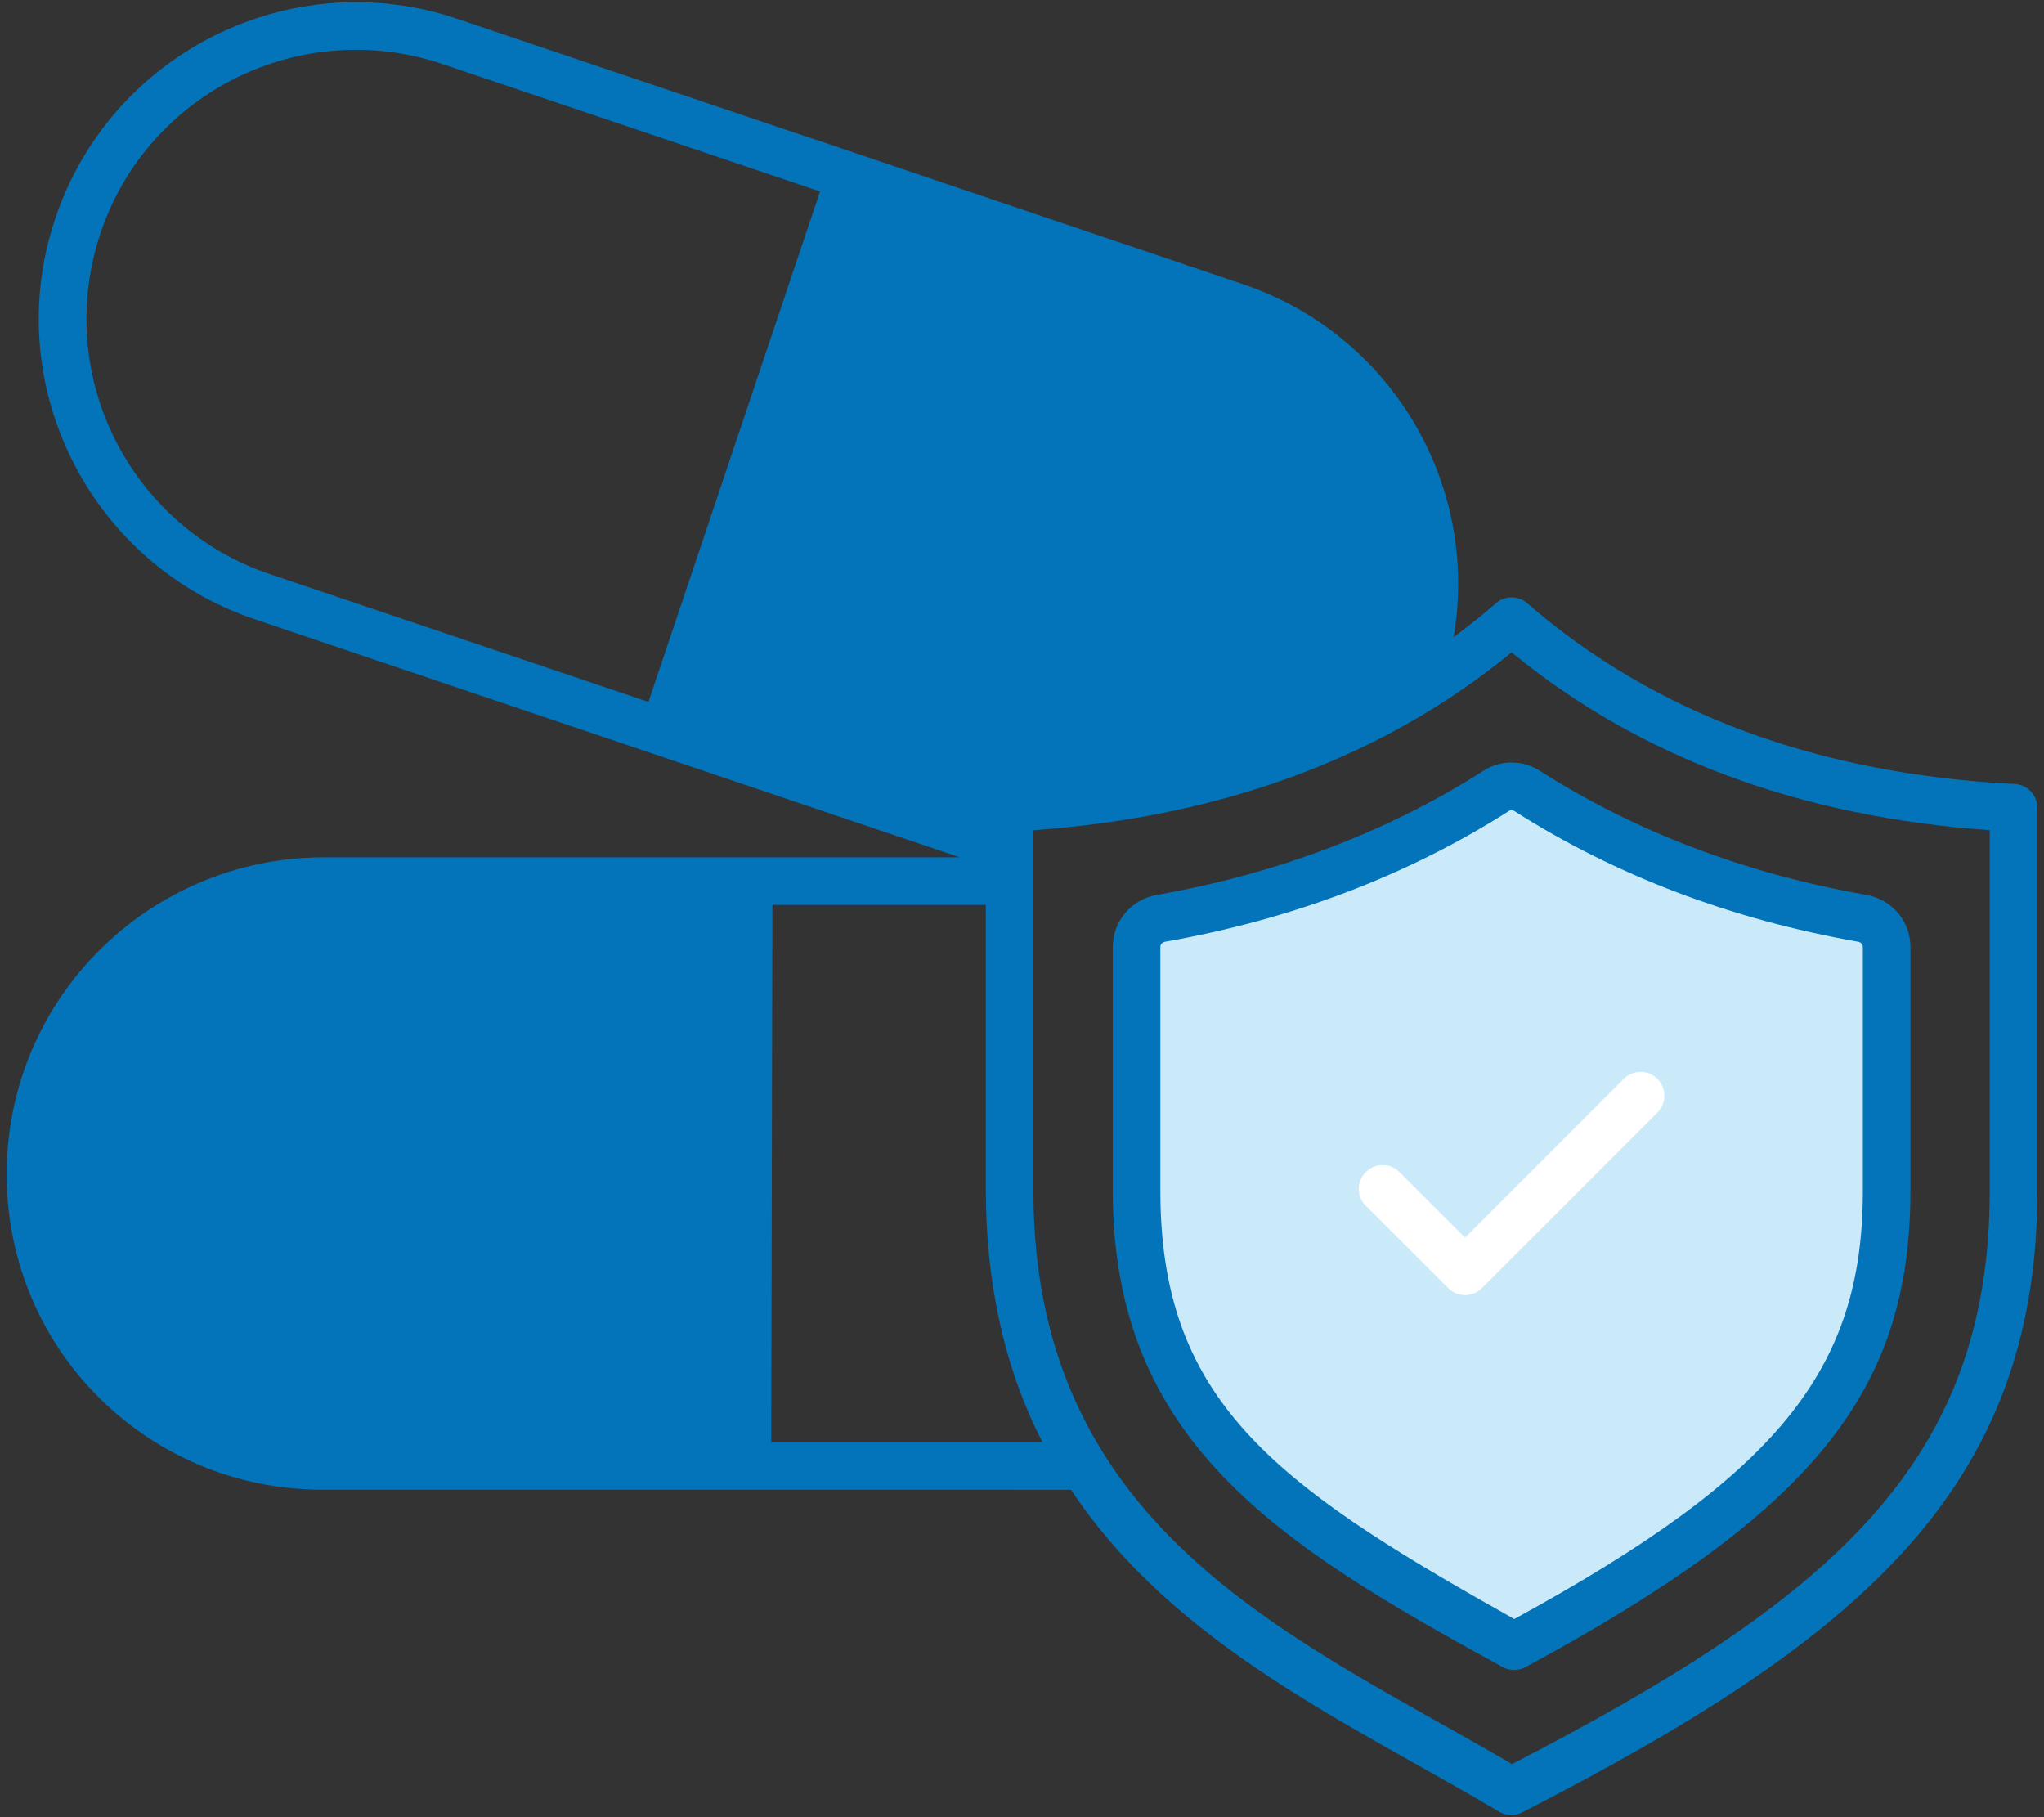 <svg width="72" height="64" viewBox="0 0 72 64" fill="none" xmlns="http://www.w3.org/2000/svg">
<rect x="0" y="0" width="72" height="64" fill="#333333" stroke="none"/>
<path d="M49.994 23.857L49.983 23.879C49.983 23.89 49.972 24.058 49.961 24.293C46.015 26.74 41.243 28.16 35.565 28.45V29.903L23.372 25.779L29.955 6.209L43.512 10.802C48.888 12.613 51.816 18.469 49.994 23.857Z" fill="#0374B9"/>
<path d="M65.598 32.343C66.091 32.43 66.457 32.85 66.457 33.351V41.94C66.457 48.646 63.327 52.58 53.336 57.978C53.09 57.844 52.844 57.71 52.598 57.565C44.786 53.183 40.036 49.954 40.036 41.94V33.351C40.036 32.85 40.401 32.43 40.894 32.343C45.287 31.569 49.239 30.062 52.701 27.856C53.036 27.642 53.456 27.642 53.792 27.856C57.254 30.062 61.205 31.569 65.598 32.343Z" fill="#CBEAF9"/>
<path d="M26.327 51.629L26.372 31.032H11.348C5.641 31.066 1.038 35.723 1.073 41.403L1.074 41.427C1.107 47.107 5.722 51.663 11.429 51.629H26.327Z" fill="#0374B9"/>
<path d="M70.969 27.613C64.037 27.265 58.259 25.123 53.796 21.245C53.48 20.971 53.011 20.971 52.697 21.245C52.217 21.663 51.716 22.061 51.203 22.44C52.127 17.085 49.021 11.774 43.78 10.008C12.591 -0.54 43.933 10.059 16.102 0.66C16.101 0.66 16.102 0.66 16.102 0.66C10.261 -1.303 3.913 1.841 1.948 7.691C-0.018 13.532 3.151 19.855 8.989 21.815C12.793 23.099 -1.644 18.226 33.809 30.194H26.372H26.367H11.343C5.24 30.23 0.196 35.183 0.235 41.432C0.271 47.579 5.248 52.467 11.357 52.467C11.381 52.467 11.405 52.467 11.428 52.466C14.128 52.467 1.687 52.466 37.727 52.469C41.393 57.984 47.599 60.716 52.808 63.808C53.06 63.956 53.367 63.962 53.617 63.832C65.388 57.792 71.766 52.514 71.766 41.94V28.45C71.766 28.004 71.415 27.635 70.969 27.613ZM49.209 23.561C49.184 23.629 49.167 23.712 49.155 23.787C45.088 26.216 40.328 27.369 35.522 27.613C35.076 27.636 34.727 28.004 34.727 28.45V28.734L24.434 25.253C32.397 1.574 29.84 9.178 30.481 7.273L43.244 11.597C48.181 13.26 50.862 18.621 49.209 23.561ZM3.544 8.201C5.212 3.237 10.614 0.585 15.567 2.249L28.887 6.743C28.269 8.582 31.126 0.083 22.842 24.721L9.523 20.226C4.567 18.562 1.864 13.2 3.544 8.201ZM11.424 50.79C6.399 50.9 1.945 46.797 1.911 41.397C1.879 36.171 6.112 31.902 11.348 31.87H25.526L25.485 50.79H11.424ZM27.167 50.792L27.208 31.87H34.727V41.94C34.727 45.014 35.315 48.057 36.719 50.792H27.167ZM70.089 41.94C70.089 51.59 64.423 56.358 53.262 62.13C48.023 59.068 42.126 56.391 38.869 51.186C37.21 48.529 36.403 45.505 36.403 41.94C36.403 41.625 36.403 28.363 36.403 29.239C42.609 28.8 48.455 26.907 53.246 22.975C57.74 26.666 63.4 28.771 70.089 29.239V41.94Z" fill="#0374B9"/>
<path d="M52.251 27.149C48.88 29.297 45.011 30.767 40.749 31.518C39.85 31.676 39.197 32.447 39.197 33.351V41.94C39.197 50.774 45.027 54.391 52.933 58.714C53.186 58.851 53.484 58.849 53.734 58.716C63.873 53.238 67.295 49.004 67.295 41.94V33.351C67.295 32.447 66.642 31.676 65.744 31.518C61.481 30.766 57.612 29.297 54.242 27.149C53.628 26.758 52.864 26.757 52.251 27.149ZM65.452 33.168C65.55 33.186 65.619 33.261 65.619 33.351V41.94C65.619 48.246 62.624 51.949 53.338 57.023C53.231 56.963 53.121 56.9 53.008 56.833C44.76 52.208 40.874 49.231 40.874 41.94V33.351C40.874 33.262 40.944 33.186 41.04 33.168C45.52 32.379 49.594 30.829 53.151 28.563C53.182 28.543 53.214 28.534 53.246 28.534C53.279 28.534 53.311 28.544 53.341 28.564C56.897 30.829 60.972 32.379 65.452 33.168Z" fill="#0374B9"/>
<path d="M51.606 45.612C51.391 45.612 51.177 45.531 51.013 45.367L48.11 42.464C47.782 42.137 47.782 41.606 48.11 41.279C48.437 40.951 48.968 40.951 49.295 41.279L51.606 43.589L57.196 37.998C57.524 37.671 58.054 37.671 58.382 37.998C58.709 38.325 58.709 38.856 58.382 39.184L52.198 45.367C52.035 45.531 51.82 45.612 51.606 45.612Z" fill="white"/>
</svg>
